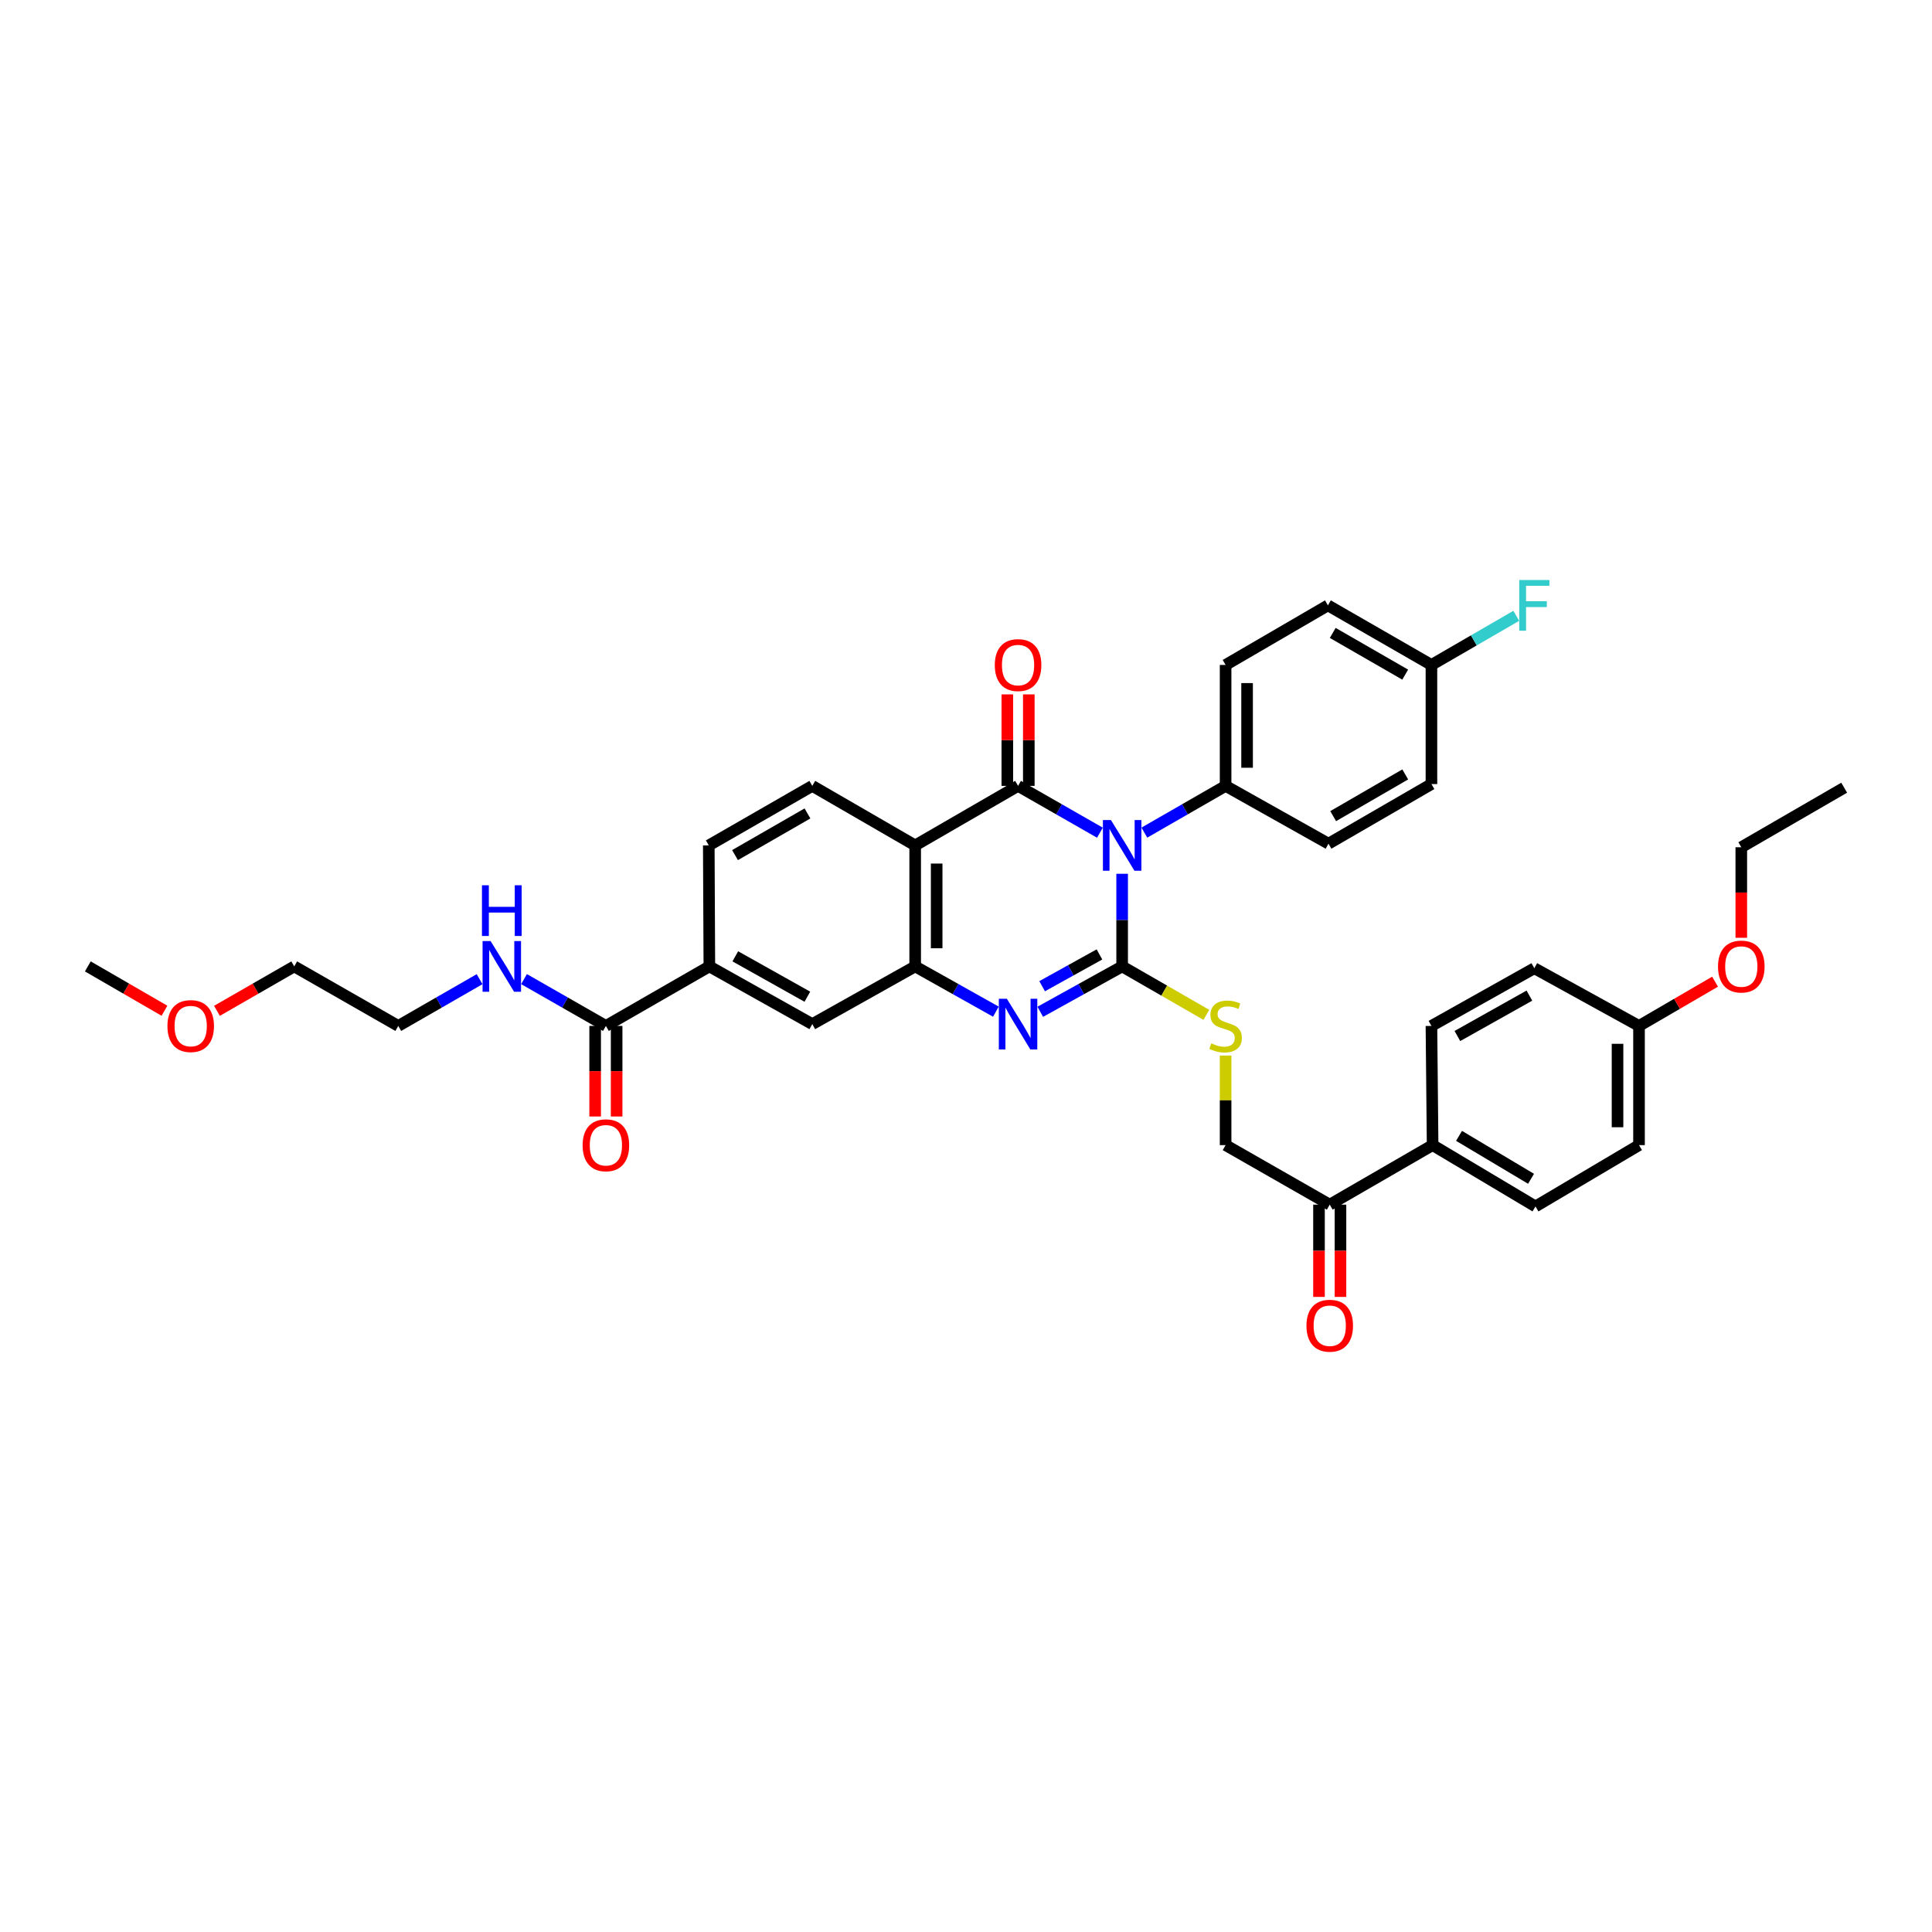 <?xml version='1.0' encoding='iso-8859-1'?>
<svg version='1.1' baseProfile='full'
              xmlns='http://www.w3.org/2000/svg'
                      xmlns:rdkit='http://www.rdkit.org/xml'
                      xmlns:xlink='http://www.w3.org/1999/xlink'
                  xml:space='preserve'
width='1000px' height='1000px' viewBox='0 0 1000 1000'>
<!-- END OF HEADER -->
<rect style='opacity:1.0;fill:#FFFFFF;stroke:none' width='1000' height='1000' x='0' y='0'> </rect>
<path class='bond-0' d='M 580.82,452.271 L 580.82,476.24' style='fill:none;fill-rule:evenodd;stroke:#0000FF;stroke-width:6px;stroke-linecap:butt;stroke-linejoin:miter;stroke-opacity:1' />
<path class='bond-0' d='M 580.82,476.24 L 580.82,500.209' style='fill:none;fill-rule:evenodd;stroke:#000000;stroke-width:6px;stroke-linecap:butt;stroke-linejoin:miter;stroke-opacity:1' />
<path class='bond-1' d='M 569.316,431.004 L 548.132,418.888' style='fill:none;fill-rule:evenodd;stroke:#0000FF;stroke-width:6px;stroke-linecap:butt;stroke-linejoin:miter;stroke-opacity:1' />
<path class='bond-1' d='M 548.132,418.888 L 526.948,406.773' style='fill:none;fill-rule:evenodd;stroke:#000000;stroke-width:6px;stroke-linecap:butt;stroke-linejoin:miter;stroke-opacity:1' />
<path class='bond-6' d='M 592.318,430.968 L 613.344,418.871' style='fill:none;fill-rule:evenodd;stroke:#0000FF;stroke-width:6px;stroke-linecap:butt;stroke-linejoin:miter;stroke-opacity:1' />
<path class='bond-6' d='M 613.344,418.871 L 634.371,406.773' style='fill:none;fill-rule:evenodd;stroke:#000000;stroke-width:6px;stroke-linecap:butt;stroke-linejoin:miter;stroke-opacity:1' />
<path class='bond-2' d='M 580.82,500.209 L 559.631,511.958' style='fill:none;fill-rule:evenodd;stroke:#000000;stroke-width:6px;stroke-linecap:butt;stroke-linejoin:miter;stroke-opacity:1' />
<path class='bond-2' d='M 559.631,511.958 L 538.441,523.707' style='fill:none;fill-rule:evenodd;stroke:#0000FF;stroke-width:6px;stroke-linecap:butt;stroke-linejoin:miter;stroke-opacity:1' />
<path class='bond-2' d='M 569.071,494.008 L 554.238,502.233' style='fill:none;fill-rule:evenodd;stroke:#000000;stroke-width:6px;stroke-linecap:butt;stroke-linejoin:miter;stroke-opacity:1' />
<path class='bond-2' d='M 554.238,502.233 L 539.406,510.457' style='fill:none;fill-rule:evenodd;stroke:#0000FF;stroke-width:6px;stroke-linecap:butt;stroke-linejoin:miter;stroke-opacity:1' />
<path class='bond-5' d='M 580.82,500.209 L 602.616,512.749' style='fill:none;fill-rule:evenodd;stroke:#000000;stroke-width:6px;stroke-linecap:butt;stroke-linejoin:miter;stroke-opacity:1' />
<path class='bond-5' d='M 602.616,512.749 L 624.412,525.289' style='fill:none;fill-rule:evenodd;stroke:#CCCC00;stroke-width:6px;stroke-linecap:butt;stroke-linejoin:miter;stroke-opacity:1' />
<path class='bond-3' d='M 526.948,406.773 L 473.694,437.583' style='fill:none;fill-rule:evenodd;stroke:#000000;stroke-width:6px;stroke-linecap:butt;stroke-linejoin:miter;stroke-opacity:1' />
<path class='bond-11' d='M 532.509,406.773 L 532.509,383.094' style='fill:none;fill-rule:evenodd;stroke:#000000;stroke-width:6px;stroke-linecap:butt;stroke-linejoin:miter;stroke-opacity:1' />
<path class='bond-11' d='M 532.509,383.094 L 532.509,359.415' style='fill:none;fill-rule:evenodd;stroke:#FF0000;stroke-width:6px;stroke-linecap:butt;stroke-linejoin:miter;stroke-opacity:1' />
<path class='bond-11' d='M 521.388,406.773 L 521.388,383.094' style='fill:none;fill-rule:evenodd;stroke:#000000;stroke-width:6px;stroke-linecap:butt;stroke-linejoin:miter;stroke-opacity:1' />
<path class='bond-11' d='M 521.388,383.094 L 521.388,359.415' style='fill:none;fill-rule:evenodd;stroke:#FF0000;stroke-width:6px;stroke-linecap:butt;stroke-linejoin:miter;stroke-opacity:1' />
<path class='bond-38' d='M 515.469,523.641 L 494.582,511.925' style='fill:none;fill-rule:evenodd;stroke:#0000FF;stroke-width:6px;stroke-linecap:butt;stroke-linejoin:miter;stroke-opacity:1' />
<path class='bond-38' d='M 494.582,511.925 L 473.694,500.209' style='fill:none;fill-rule:evenodd;stroke:#000000;stroke-width:6px;stroke-linecap:butt;stroke-linejoin:miter;stroke-opacity:1' />
<path class='bond-4' d='M 473.694,437.583 L 473.694,500.209' style='fill:none;fill-rule:evenodd;stroke:#000000;stroke-width:6px;stroke-linecap:butt;stroke-linejoin:miter;stroke-opacity:1' />
<path class='bond-4' d='M 484.815,446.977 L 484.815,490.815' style='fill:none;fill-rule:evenodd;stroke:#000000;stroke-width:6px;stroke-linecap:butt;stroke-linejoin:miter;stroke-opacity:1' />
<path class='bond-9' d='M 473.694,437.583 L 420.44,406.773' style='fill:none;fill-rule:evenodd;stroke:#000000;stroke-width:6px;stroke-linecap:butt;stroke-linejoin:miter;stroke-opacity:1' />
<path class='bond-8' d='M 473.694,500.209 L 420.44,530.08' style='fill:none;fill-rule:evenodd;stroke:#000000;stroke-width:6px;stroke-linecap:butt;stroke-linejoin:miter;stroke-opacity:1' />
<path class='bond-14' d='M 634.371,546.35 L 634.371,569.531' style='fill:none;fill-rule:evenodd;stroke:#CCCC00;stroke-width:6px;stroke-linecap:butt;stroke-linejoin:miter;stroke-opacity:1' />
<path class='bond-14' d='M 634.371,569.531 L 634.371,592.712' style='fill:none;fill-rule:evenodd;stroke:#000000;stroke-width:6px;stroke-linecap:butt;stroke-linejoin:miter;stroke-opacity:1' />
<path class='bond-18' d='M 634.371,406.773 L 634.371,344.172' style='fill:none;fill-rule:evenodd;stroke:#000000;stroke-width:6px;stroke-linecap:butt;stroke-linejoin:miter;stroke-opacity:1' />
<path class='bond-18' d='M 645.492,397.383 L 645.492,353.562' style='fill:none;fill-rule:evenodd;stroke:#000000;stroke-width:6px;stroke-linecap:butt;stroke-linejoin:miter;stroke-opacity:1' />
<path class='bond-19' d='M 634.371,406.773 L 687.625,436.687' style='fill:none;fill-rule:evenodd;stroke:#000000;stroke-width:6px;stroke-linecap:butt;stroke-linejoin:miter;stroke-opacity:1' />
<path class='bond-7' d='M 313.61,531.019 L 367.161,500.209' style='fill:none;fill-rule:evenodd;stroke:#000000;stroke-width:6px;stroke-linecap:butt;stroke-linejoin:miter;stroke-opacity:1' />
<path class='bond-16' d='M 308.05,531.019 L 308.05,554.459' style='fill:none;fill-rule:evenodd;stroke:#000000;stroke-width:6px;stroke-linecap:butt;stroke-linejoin:miter;stroke-opacity:1' />
<path class='bond-16' d='M 308.05,554.459 L 308.05,577.9' style='fill:none;fill-rule:evenodd;stroke:#FF0000;stroke-width:6px;stroke-linecap:butt;stroke-linejoin:miter;stroke-opacity:1' />
<path class='bond-16' d='M 319.17,531.019 L 319.17,554.459' style='fill:none;fill-rule:evenodd;stroke:#000000;stroke-width:6px;stroke-linecap:butt;stroke-linejoin:miter;stroke-opacity:1' />
<path class='bond-16' d='M 319.17,554.459 L 319.17,577.9' style='fill:none;fill-rule:evenodd;stroke:#FF0000;stroke-width:6px;stroke-linecap:butt;stroke-linejoin:miter;stroke-opacity:1' />
<path class='bond-20' d='M 313.61,531.019 L 292.423,518.903' style='fill:none;fill-rule:evenodd;stroke:#000000;stroke-width:6px;stroke-linecap:butt;stroke-linejoin:miter;stroke-opacity:1' />
<path class='bond-20' d='M 292.423,518.903 L 271.236,506.788' style='fill:none;fill-rule:evenodd;stroke:#0000FF;stroke-width:6px;stroke-linecap:butt;stroke-linejoin:miter;stroke-opacity:1' />
<path class='bond-39' d='M 420.44,530.08 L 367.161,500.209' style='fill:none;fill-rule:evenodd;stroke:#000000;stroke-width:6px;stroke-linecap:butt;stroke-linejoin:miter;stroke-opacity:1' />
<path class='bond-39' d='M 417.886,515.899 L 380.591,494.99' style='fill:none;fill-rule:evenodd;stroke:#000000;stroke-width:6px;stroke-linecap:butt;stroke-linejoin:miter;stroke-opacity:1' />
<path class='bond-15' d='M 420.44,406.773 L 366.864,437.583' style='fill:none;fill-rule:evenodd;stroke:#000000;stroke-width:6px;stroke-linecap:butt;stroke-linejoin:miter;stroke-opacity:1' />
<path class='bond-15' d='M 417.947,421.035 L 380.444,442.601' style='fill:none;fill-rule:evenodd;stroke:#000000;stroke-width:6px;stroke-linecap:butt;stroke-linejoin:miter;stroke-opacity:1' />
<path class='bond-10' d='M 367.161,500.209 L 366.864,437.583' style='fill:none;fill-rule:evenodd;stroke:#000000;stroke-width:6px;stroke-linecap:butt;stroke-linejoin:miter;stroke-opacity:1' />
<path class='bond-12' d='M 688.268,623.522 L 634.371,592.712' style='fill:none;fill-rule:evenodd;stroke:#000000;stroke-width:6px;stroke-linecap:butt;stroke-linejoin:miter;stroke-opacity:1' />
<path class='bond-13' d='M 688.268,623.522 L 741.516,592.712' style='fill:none;fill-rule:evenodd;stroke:#000000;stroke-width:6px;stroke-linecap:butt;stroke-linejoin:miter;stroke-opacity:1' />
<path class='bond-17' d='M 682.708,623.522 L 682.708,647.402' style='fill:none;fill-rule:evenodd;stroke:#000000;stroke-width:6px;stroke-linecap:butt;stroke-linejoin:miter;stroke-opacity:1' />
<path class='bond-17' d='M 682.708,647.402 L 682.708,671.282' style='fill:none;fill-rule:evenodd;stroke:#FF0000;stroke-width:6px;stroke-linecap:butt;stroke-linejoin:miter;stroke-opacity:1' />
<path class='bond-17' d='M 693.828,623.522 L 693.828,647.402' style='fill:none;fill-rule:evenodd;stroke:#000000;stroke-width:6px;stroke-linecap:butt;stroke-linejoin:miter;stroke-opacity:1' />
<path class='bond-17' d='M 693.828,647.402 L 693.828,671.282' style='fill:none;fill-rule:evenodd;stroke:#FF0000;stroke-width:6px;stroke-linecap:butt;stroke-linejoin:miter;stroke-opacity:1' />
<path class='bond-21' d='M 741.516,592.712 L 794.758,624.455' style='fill:none;fill-rule:evenodd;stroke:#000000;stroke-width:6px;stroke-linecap:butt;stroke-linejoin:miter;stroke-opacity:1' />
<path class='bond-21' d='M 755.197,587.922 L 792.466,610.142' style='fill:none;fill-rule:evenodd;stroke:#000000;stroke-width:6px;stroke-linecap:butt;stroke-linejoin:miter;stroke-opacity:1' />
<path class='bond-22' d='M 741.516,592.712 L 740.911,531.019' style='fill:none;fill-rule:evenodd;stroke:#000000;stroke-width:6px;stroke-linecap:butt;stroke-linejoin:miter;stroke-opacity:1' />
<path class='bond-26' d='M 634.371,344.172 L 687.329,313.337' style='fill:none;fill-rule:evenodd;stroke:#000000;stroke-width:6px;stroke-linecap:butt;stroke-linejoin:miter;stroke-opacity:1' />
<path class='bond-25' d='M 687.625,436.687 L 740.911,405.834' style='fill:none;fill-rule:evenodd;stroke:#000000;stroke-width:6px;stroke-linecap:butt;stroke-linejoin:miter;stroke-opacity:1' />
<path class='bond-25' d='M 690.046,422.436 L 727.346,400.839' style='fill:none;fill-rule:evenodd;stroke:#000000;stroke-width:6px;stroke-linecap:butt;stroke-linejoin:miter;stroke-opacity:1' />
<path class='bond-32' d='M 248.234,506.821 L 227.192,518.92' style='fill:none;fill-rule:evenodd;stroke:#0000FF;stroke-width:6px;stroke-linecap:butt;stroke-linejoin:miter;stroke-opacity:1' />
<path class='bond-32' d='M 227.192,518.92 L 206.15,531.019' style='fill:none;fill-rule:evenodd;stroke:#000000;stroke-width:6px;stroke-linecap:butt;stroke-linejoin:miter;stroke-opacity:1' />
<path class='bond-28' d='M 794.758,624.455 L 848.352,592.712' style='fill:none;fill-rule:evenodd;stroke:#000000;stroke-width:6px;stroke-linecap:butt;stroke-linejoin:miter;stroke-opacity:1' />
<path class='bond-27' d='M 740.911,531.019 L 794.159,501.148' style='fill:none;fill-rule:evenodd;stroke:#000000;stroke-width:6px;stroke-linecap:butt;stroke-linejoin:miter;stroke-opacity:1' />
<path class='bond-27' d='M 754.338,536.237 L 791.612,515.327' style='fill:none;fill-rule:evenodd;stroke:#000000;stroke-width:6px;stroke-linecap:butt;stroke-linejoin:miter;stroke-opacity:1' />
<path class='bond-23' d='M 740.911,344.172 L 740.911,405.834' style='fill:none;fill-rule:evenodd;stroke:#000000;stroke-width:6px;stroke-linecap:butt;stroke-linejoin:miter;stroke-opacity:1' />
<path class='bond-29' d='M 740.911,344.172 L 762.864,331.459' style='fill:none;fill-rule:evenodd;stroke:#000000;stroke-width:6px;stroke-linecap:butt;stroke-linejoin:miter;stroke-opacity:1' />
<path class='bond-29' d='M 762.864,331.459 L 784.818,318.747' style='fill:none;fill-rule:evenodd;stroke:#33CCCC;stroke-width:6px;stroke-linecap:butt;stroke-linejoin:miter;stroke-opacity:1' />
<path class='bond-37' d='M 740.911,344.172 L 687.329,313.337' style='fill:none;fill-rule:evenodd;stroke:#000000;stroke-width:6px;stroke-linecap:butt;stroke-linejoin:miter;stroke-opacity:1' />
<path class='bond-37' d='M 727.327,349.185 L 689.82,327.601' style='fill:none;fill-rule:evenodd;stroke:#000000;stroke-width:6px;stroke-linecap:butt;stroke-linejoin:miter;stroke-opacity:1' />
<path class='bond-24' d='M 848.352,531.019 L 794.159,501.148' style='fill:none;fill-rule:evenodd;stroke:#000000;stroke-width:6px;stroke-linecap:butt;stroke-linejoin:miter;stroke-opacity:1' />
<path class='bond-30' d='M 848.352,531.019 L 868.032,519.565' style='fill:none;fill-rule:evenodd;stroke:#000000;stroke-width:6px;stroke-linecap:butt;stroke-linejoin:miter;stroke-opacity:1' />
<path class='bond-30' d='M 868.032,519.565 L 887.713,508.112' style='fill:none;fill-rule:evenodd;stroke:#FF0000;stroke-width:6px;stroke-linecap:butt;stroke-linejoin:miter;stroke-opacity:1' />
<path class='bond-40' d='M 848.352,531.019 L 848.352,592.712' style='fill:none;fill-rule:evenodd;stroke:#000000;stroke-width:6px;stroke-linecap:butt;stroke-linejoin:miter;stroke-opacity:1' />
<path class='bond-40' d='M 837.232,540.273 L 837.232,583.458' style='fill:none;fill-rule:evenodd;stroke:#000000;stroke-width:6px;stroke-linecap:butt;stroke-linejoin:miter;stroke-opacity:1' />
<path class='bond-34' d='M 901.291,485.397 L 901.291,461.966' style='fill:none;fill-rule:evenodd;stroke:#FF0000;stroke-width:6px;stroke-linecap:butt;stroke-linejoin:miter;stroke-opacity:1' />
<path class='bond-34' d='M 901.291,461.966 L 901.291,438.534' style='fill:none;fill-rule:evenodd;stroke:#000000;stroke-width:6px;stroke-linecap:butt;stroke-linejoin:miter;stroke-opacity:1' />
<path class='bond-31' d='M 112.301,523.203 L 132.296,511.706' style='fill:none;fill-rule:evenodd;stroke:#FF0000;stroke-width:6px;stroke-linecap:butt;stroke-linejoin:miter;stroke-opacity:1' />
<path class='bond-31' d='M 132.296,511.706 L 152.29,500.209' style='fill:none;fill-rule:evenodd;stroke:#000000;stroke-width:6px;stroke-linecap:butt;stroke-linejoin:miter;stroke-opacity:1' />
<path class='bond-35' d='M 85.124,523.159 L 65.289,511.684' style='fill:none;fill-rule:evenodd;stroke:#FF0000;stroke-width:6px;stroke-linecap:butt;stroke-linejoin:miter;stroke-opacity:1' />
<path class='bond-35' d='M 65.289,511.684 L 45.455,500.209' style='fill:none;fill-rule:evenodd;stroke:#000000;stroke-width:6px;stroke-linecap:butt;stroke-linejoin:miter;stroke-opacity:1' />
<path class='bond-33' d='M 206.15,531.019 L 152.29,500.209' style='fill:none;fill-rule:evenodd;stroke:#000000;stroke-width:6px;stroke-linecap:butt;stroke-linejoin:miter;stroke-opacity:1' />
<path class='bond-36' d='M 901.291,438.534 L 954.545,407.712' style='fill:none;fill-rule:evenodd;stroke:#000000;stroke-width:6px;stroke-linecap:butt;stroke-linejoin:miter;stroke-opacity:1' />
<path  class='atom-0' d='M 575.019 424.461
L 583.619 438.361
Q 584.472 439.733, 585.843 442.216
Q 587.215 444.7, 587.289 444.848
L 587.289 424.461
L 590.773 424.461
L 590.773 450.705
L 587.178 450.705
L 577.948 435.507
Q 576.873 433.728, 575.724 431.689
Q 574.612 429.65, 574.278 429.02
L 574.278 450.705
L 570.868 450.705
L 570.868 424.461
L 575.019 424.461
' fill='#0000FF'/>
<path  class='atom-3' d='M 521.147 516.958
L 529.747 530.858
Q 530.6 532.23, 531.971 534.713
Q 533.343 537.197, 533.417 537.345
L 533.417 516.958
L 536.901 516.958
L 536.901 543.202
L 533.306 543.202
L 524.076 528.004
Q 523.001 526.225, 521.852 524.186
Q 520.74 522.147, 520.406 521.517
L 520.406 543.202
L 516.996 543.202
L 516.996 516.958
L 521.147 516.958
' fill='#0000FF'/>
<path  class='atom-6' d='M 626.958 540.026
Q 627.254 540.137, 628.477 540.656
Q 629.701 541.175, 631.035 541.509
Q 632.407 541.806, 633.741 541.806
Q 636.225 541.806, 637.67 540.619
Q 639.116 539.396, 639.116 537.283
Q 639.116 535.838, 638.375 534.948
Q 637.67 534.058, 636.558 533.576
Q 635.446 533.095, 633.593 532.539
Q 631.258 531.834, 629.849 531.167
Q 628.477 530.5, 627.477 529.091
Q 626.513 527.683, 626.513 525.31
Q 626.513 522.011, 628.737 519.973
Q 630.998 517.934, 635.446 517.934
Q 638.486 517.934, 641.933 519.379
L 641.081 522.234
Q 637.93 520.936, 635.557 520.936
Q 633 520.936, 631.591 522.011
Q 630.183 523.049, 630.22 524.866
Q 630.22 526.274, 630.924 527.127
Q 631.665 527.979, 632.703 528.461
Q 633.778 528.943, 635.557 529.499
Q 637.93 530.24, 639.338 530.982
Q 640.747 531.723, 641.748 533.243
Q 642.786 534.726, 642.786 537.283
Q 642.786 540.916, 640.339 542.881
Q 637.93 544.808, 633.889 544.808
Q 631.554 544.808, 629.775 544.289
Q 628.033 543.807, 625.957 542.955
L 626.958 540.026
' fill='#CCCC00'/>
<path  class='atom-12' d='M 514.901 344.246
Q 514.901 337.944, 518.015 334.423
Q 521.129 330.901, 526.948 330.901
Q 532.768 330.901, 535.882 334.423
Q 538.995 337.944, 538.995 344.246
Q 538.995 350.622, 535.845 354.254
Q 532.694 357.85, 526.948 357.85
Q 521.166 357.85, 518.015 354.254
Q 514.901 350.659, 514.901 344.246
M 526.948 354.884
Q 530.952 354.884, 533.102 352.215
Q 535.289 349.509, 535.289 344.246
Q 535.289 339.093, 533.102 336.499
Q 530.952 333.867, 526.948 333.867
Q 522.945 333.867, 520.758 336.462
Q 518.608 339.056, 518.608 344.246
Q 518.608 349.547, 520.758 352.215
Q 522.945 354.884, 526.948 354.884
' fill='#FF0000'/>
<path  class='atom-17' d='M 301.563 592.786
Q 301.563 586.485, 304.677 582.963
Q 307.79 579.442, 313.61 579.442
Q 319.43 579.442, 322.543 582.963
Q 325.657 586.485, 325.657 592.786
Q 325.657 599.162, 322.506 602.795
Q 319.356 606.39, 313.61 606.39
Q 307.828 606.39, 304.677 602.795
Q 301.563 599.199, 301.563 592.786
M 313.61 603.425
Q 317.613 603.425, 319.763 600.756
Q 321.95 598.05, 321.95 592.786
Q 321.95 587.634, 319.763 585.039
Q 317.613 582.407, 313.61 582.407
Q 309.607 582.407, 307.42 585.002
Q 305.27 587.597, 305.27 592.786
Q 305.27 598.087, 307.42 600.756
Q 309.607 603.425, 313.61 603.425
' fill='#FF0000'/>
<path  class='atom-18' d='M 676.221 686.191
Q 676.221 679.89, 679.335 676.368
Q 682.448 672.847, 688.268 672.847
Q 694.088 672.847, 697.201 676.368
Q 700.315 679.89, 700.315 686.191
Q 700.315 692.567, 697.164 696.2
Q 694.014 699.795, 688.268 699.795
Q 682.485 699.795, 679.335 696.2
Q 676.221 692.604, 676.221 686.191
M 688.268 696.83
Q 692.271 696.83, 694.421 694.161
Q 696.608 691.455, 696.608 686.191
Q 696.608 681.039, 694.421 678.444
Q 692.271 675.812, 688.268 675.812
Q 684.265 675.812, 682.078 678.407
Q 679.928 681.002, 679.928 686.191
Q 679.928 691.492, 682.078 694.161
Q 684.265 696.83, 688.268 696.83
' fill='#FF0000'/>
<path  class='atom-21' d='M 253.931 487.087
L 262.531 500.988
Q 263.383 502.359, 264.755 504.843
Q 266.126 507.326, 266.2 507.474
L 266.2 487.087
L 269.685 487.087
L 269.685 513.331
L 266.089 513.331
L 256.859 498.133
Q 255.784 496.354, 254.635 494.315
Q 253.523 492.277, 253.189 491.646
L 253.189 513.331
L 249.779 513.331
L 249.779 487.087
L 253.931 487.087
' fill='#0000FF'/>
<path  class='atom-21' d='M 249.464 458.219
L 253.023 458.219
L 253.023 469.376
L 266.441 469.376
L 266.441 458.219
L 270 458.219
L 270 484.463
L 266.441 484.463
L 266.441 472.341
L 253.023 472.341
L 253.023 484.463
L 249.464 484.463
L 249.464 458.219
' fill='#0000FF'/>
<path  class='atom-30' d='M 786.356 300.215
L 801.962 300.215
L 801.962 303.218
L 789.877 303.218
L 789.877 311.187
L 800.627 311.187
L 800.627 314.227
L 789.877 314.227
L 789.877 326.459
L 786.356 326.459
L 786.356 300.215
' fill='#33CCCC'/>
<path  class='atom-31' d='M 889.244 500.283
Q 889.244 493.982, 892.358 490.46
Q 895.472 486.939, 901.291 486.939
Q 907.111 486.939, 910.225 490.46
Q 913.338 493.982, 913.338 500.283
Q 913.338 506.659, 910.188 510.292
Q 907.037 513.887, 901.291 513.887
Q 895.509 513.887, 892.358 510.292
Q 889.244 506.696, 889.244 500.283
M 901.291 510.922
Q 905.295 510.922, 907.444 508.253
Q 909.631 505.547, 909.631 500.283
Q 909.631 495.131, 907.444 492.536
Q 905.295 489.904, 901.291 489.904
Q 897.288 489.904, 895.101 492.499
Q 892.951 495.094, 892.951 500.283
Q 892.951 505.584, 895.101 508.253
Q 897.288 510.922, 901.291 510.922
' fill='#FF0000'/>
<path  class='atom-32' d='M 86.662 531.093
Q 86.662 524.791, 89.775 521.27
Q 92.889 517.748, 98.709 517.748
Q 104.528 517.748, 107.642 521.27
Q 110.756 524.791, 110.756 531.093
Q 110.756 537.469, 107.605 541.101
Q 104.454 544.697, 98.709 544.697
Q 92.926 544.697, 89.775 541.101
Q 86.662 537.506, 86.662 531.093
M 98.709 541.731
Q 102.712 541.731, 104.862 539.063
Q 107.049 536.357, 107.049 531.093
Q 107.049 525.94, 104.862 523.346
Q 102.712 520.714, 98.709 520.714
Q 94.706 520.714, 92.519 523.309
Q 90.368 525.903, 90.368 531.093
Q 90.368 536.394, 92.519 539.063
Q 94.706 541.731, 98.709 541.731
' fill='#FF0000'/>
</svg>
